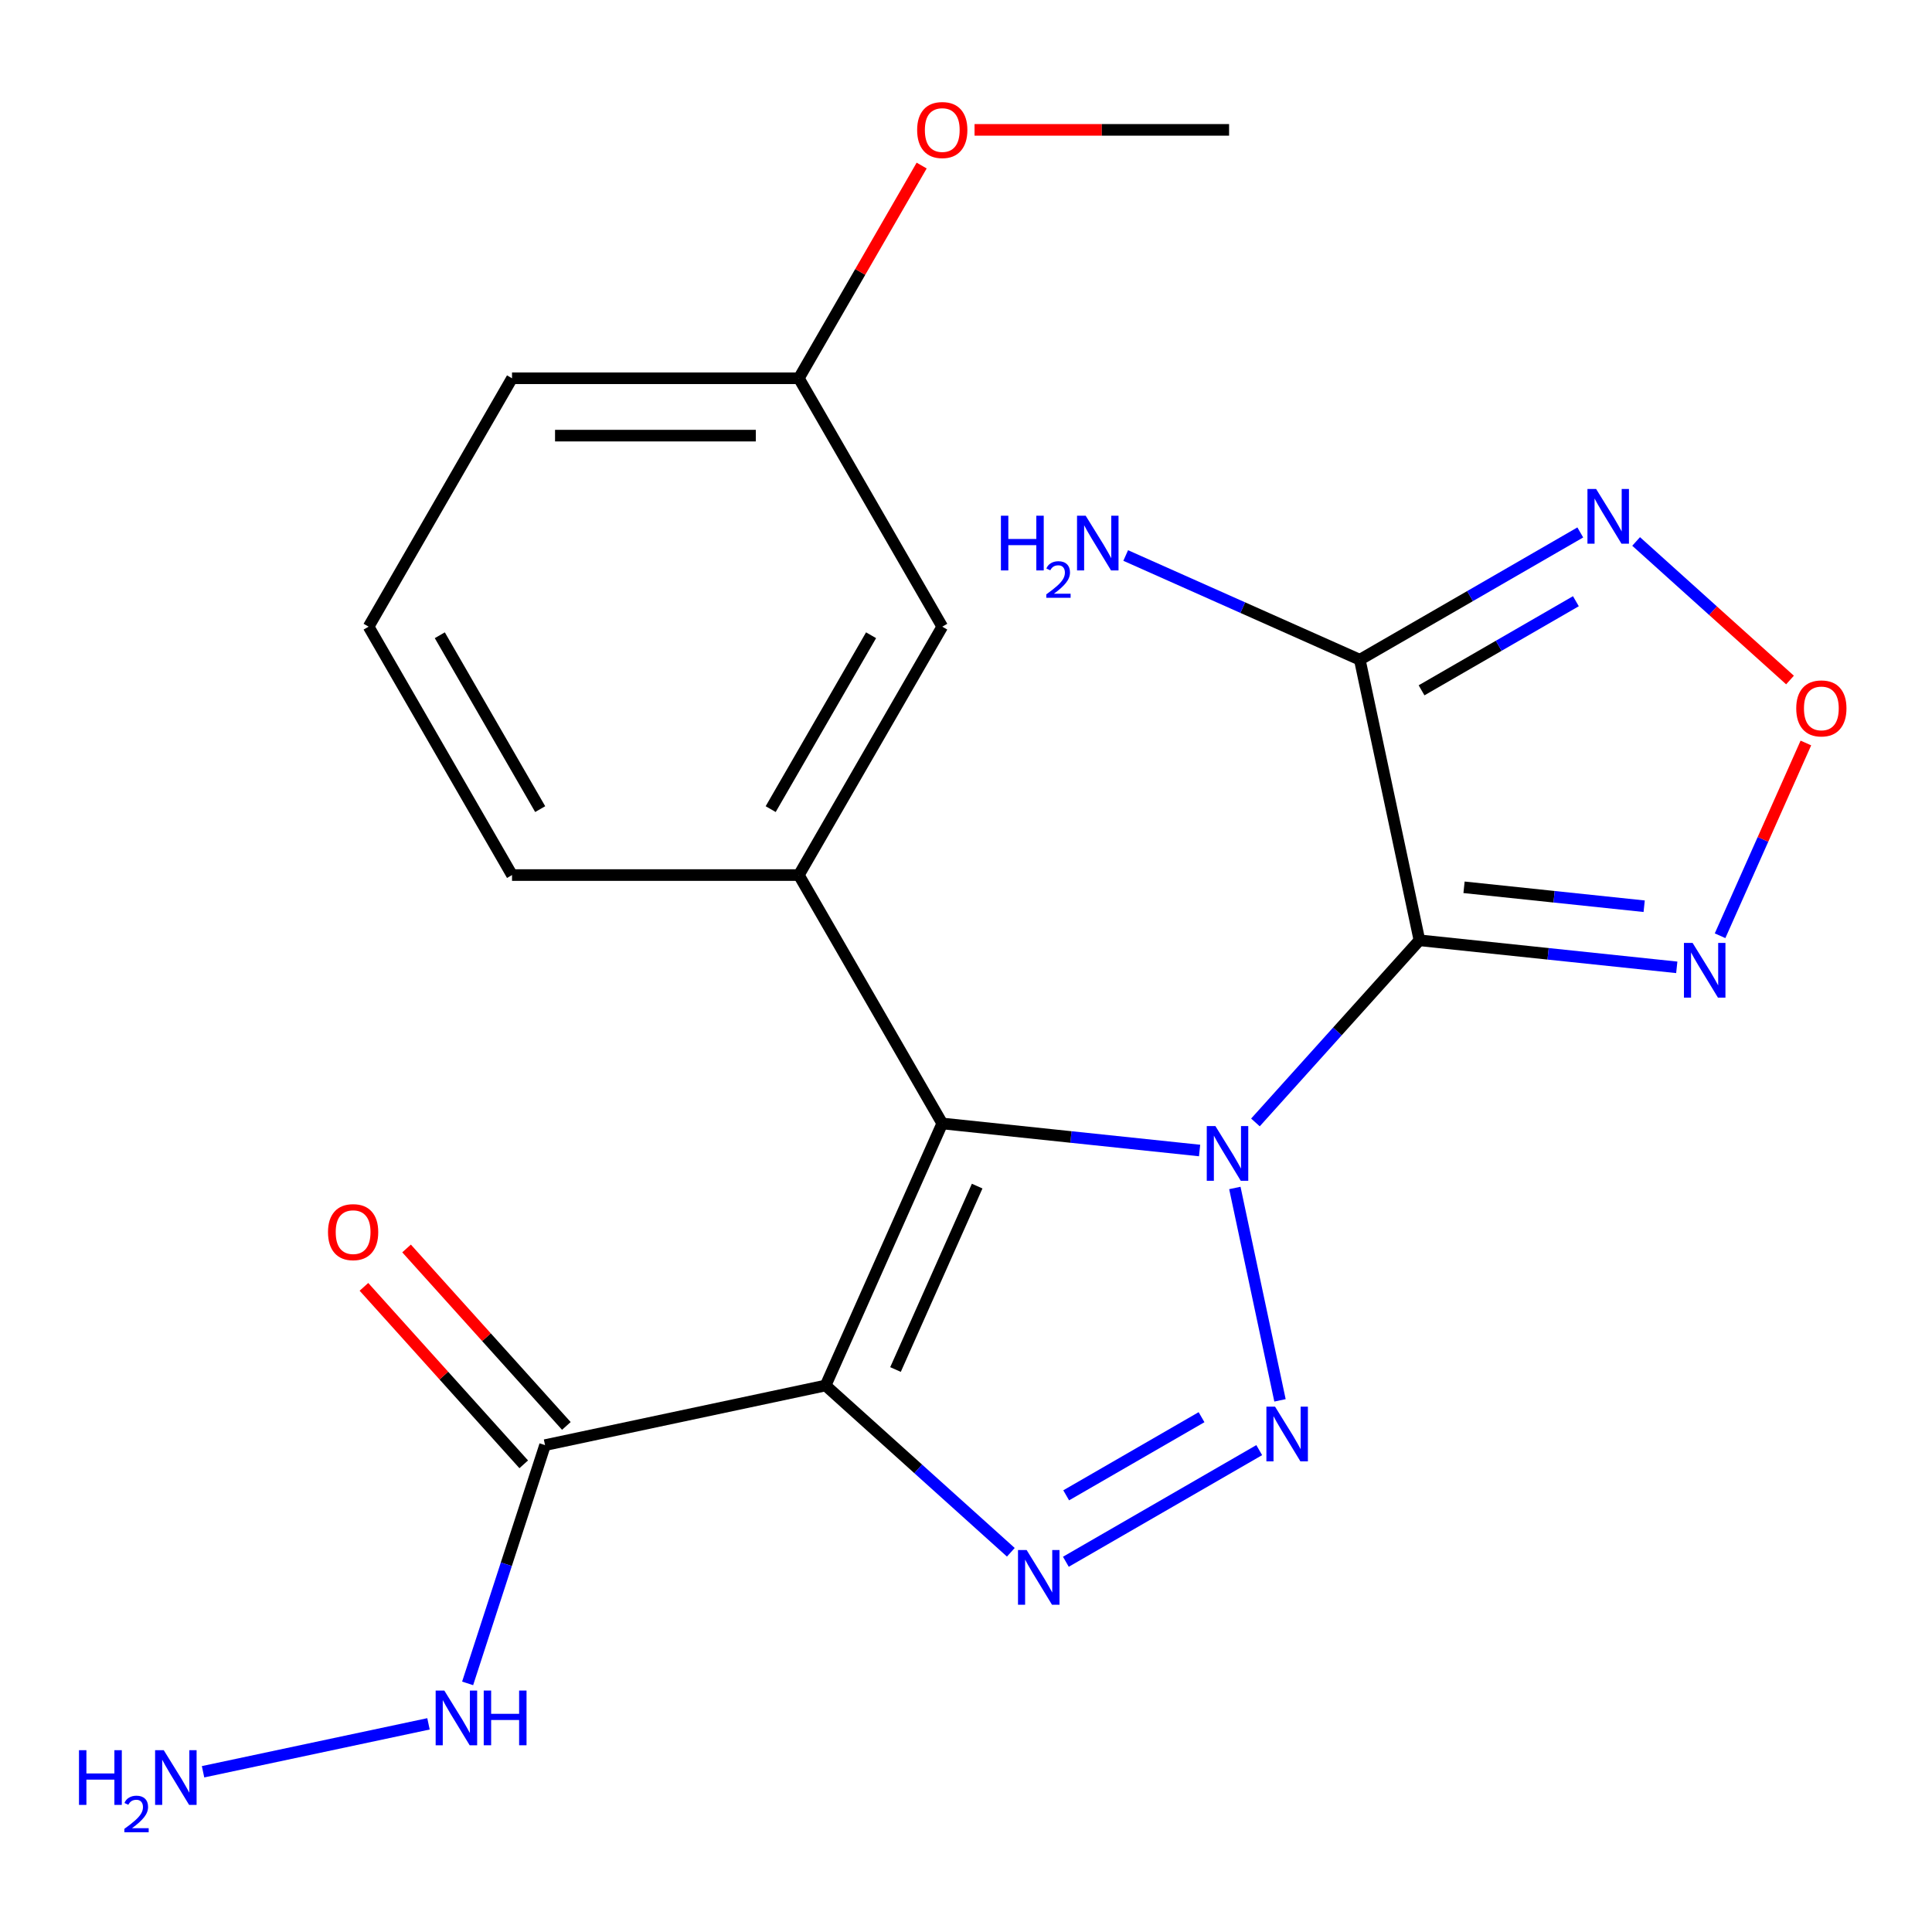 <?xml version='1.0' encoding='iso-8859-1'?>
<svg version='1.1' baseProfile='full'
              xmlns='http://www.w3.org/2000/svg'
                      xmlns:rdkit='http://www.rdkit.org/xml'
                      xmlns:xlink='http://www.w3.org/1999/xlink'
                  xml:space='preserve'
width='1000px' height='1000px' viewBox='0 0 1000 1000'>
<!-- END OF HEADER -->
<rect style='opacity:1.0;fill:#FFFFFF;stroke:none' width='1000' height='1000' x='0' y='0'> </rect>
<path class='bond-0' d='M 649.811,580.971 L 692.255,533.832' style='fill:none;fill-rule:evenodd;stroke:#0000FF;stroke-width:6px;stroke-linecap:butt;stroke-linejoin:miter;stroke-opacity:1' />
<path class='bond-0' d='M 692.255,533.832 L 734.699,486.693' style='fill:none;fill-rule:evenodd;stroke:#000000;stroke-width:6px;stroke-linecap:butt;stroke-linejoin:miter;stroke-opacity:1' />
<path class='bond-1' d='M 620.908,595.502 L 554.31,588.502' style='fill:none;fill-rule:evenodd;stroke:#0000FF;stroke-width:6px;stroke-linecap:butt;stroke-linejoin:miter;stroke-opacity:1' />
<path class='bond-1' d='M 554.31,588.502 L 487.712,581.502' style='fill:none;fill-rule:evenodd;stroke:#000000;stroke-width:6px;stroke-linecap:butt;stroke-linejoin:miter;stroke-opacity:1' />
<path class='bond-2' d='M 639.158,614.892 L 662.524,724.822' style='fill:none;fill-rule:evenodd;stroke:#0000FF;stroke-width:6px;stroke-linecap:butt;stroke-linejoin:miter;stroke-opacity:1' />
<path class='bond-5' d='M 734.699,486.693 L 703.832,341.477' style='fill:none;fill-rule:evenodd;stroke:#000000;stroke-width:6px;stroke-linecap:butt;stroke-linejoin:miter;stroke-opacity:1' />
<path class='bond-6' d='M 734.699,486.693 L 801.297,493.693' style='fill:none;fill-rule:evenodd;stroke:#000000;stroke-width:6px;stroke-linecap:butt;stroke-linejoin:miter;stroke-opacity:1' />
<path class='bond-6' d='M 801.297,493.693 L 867.894,500.693' style='fill:none;fill-rule:evenodd;stroke:#0000FF;stroke-width:6px;stroke-linecap:butt;stroke-linejoin:miter;stroke-opacity:1' />
<path class='bond-6' d='M 757.782,459.264 L 804.4,464.163' style='fill:none;fill-rule:evenodd;stroke:#000000;stroke-width:6px;stroke-linecap:butt;stroke-linejoin:miter;stroke-opacity:1' />
<path class='bond-6' d='M 804.4,464.163 L 851.019,469.063' style='fill:none;fill-rule:evenodd;stroke:#0000FF;stroke-width:6px;stroke-linecap:butt;stroke-linejoin:miter;stroke-opacity:1' />
<path class='bond-3' d='M 487.712,581.502 L 427.328,717.128' style='fill:none;fill-rule:evenodd;stroke:#000000;stroke-width:6px;stroke-linecap:butt;stroke-linejoin:miter;stroke-opacity:1' />
<path class='bond-3' d='M 505.78,613.923 L 463.511,708.861' style='fill:none;fill-rule:evenodd;stroke:#000000;stroke-width:6px;stroke-linecap:butt;stroke-linejoin:miter;stroke-opacity:1' />
<path class='bond-10' d='M 487.712,581.502 L 413.482,452.932' style='fill:none;fill-rule:evenodd;stroke:#000000;stroke-width:6px;stroke-linecap:butt;stroke-linejoin:miter;stroke-opacity:1' />
<path class='bond-4' d='M 651.775,750.58 L 551.69,808.364' style='fill:none;fill-rule:evenodd;stroke:#0000FF;stroke-width:6px;stroke-linecap:butt;stroke-linejoin:miter;stroke-opacity:1' />
<path class='bond-4' d='M 621.916,733.534 L 551.857,773.982' style='fill:none;fill-rule:evenodd;stroke:#0000FF;stroke-width:6px;stroke-linecap:butt;stroke-linejoin:miter;stroke-opacity:1' />
<path class='bond-8' d='M 427.328,717.128 L 282.112,747.994' style='fill:none;fill-rule:evenodd;stroke:#000000;stroke-width:6px;stroke-linecap:butt;stroke-linejoin:miter;stroke-opacity:1' />
<path class='bond-22' d='M 427.328,717.128 L 475.266,760.291' style='fill:none;fill-rule:evenodd;stroke:#000000;stroke-width:6px;stroke-linecap:butt;stroke-linejoin:miter;stroke-opacity:1' />
<path class='bond-22' d='M 475.266,760.291 L 523.204,803.455' style='fill:none;fill-rule:evenodd;stroke:#0000FF;stroke-width:6px;stroke-linecap:butt;stroke-linejoin:miter;stroke-opacity:1' />
<path class='bond-7' d='M 703.832,341.477 L 760.892,308.534' style='fill:none;fill-rule:evenodd;stroke:#000000;stroke-width:6px;stroke-linecap:butt;stroke-linejoin:miter;stroke-opacity:1' />
<path class='bond-7' d='M 760.892,308.534 L 817.951,275.59' style='fill:none;fill-rule:evenodd;stroke:#0000FF;stroke-width:6px;stroke-linecap:butt;stroke-linejoin:miter;stroke-opacity:1' />
<path class='bond-7' d='M 735.796,357.308 L 775.738,334.248' style='fill:none;fill-rule:evenodd;stroke:#000000;stroke-width:6px;stroke-linecap:butt;stroke-linejoin:miter;stroke-opacity:1' />
<path class='bond-7' d='M 775.738,334.248 L 815.679,311.188' style='fill:none;fill-rule:evenodd;stroke:#0000FF;stroke-width:6px;stroke-linecap:butt;stroke-linejoin:miter;stroke-opacity:1' />
<path class='bond-14' d='M 703.832,341.477 L 643.245,314.502' style='fill:none;fill-rule:evenodd;stroke:#000000;stroke-width:6px;stroke-linecap:butt;stroke-linejoin:miter;stroke-opacity:1' />
<path class='bond-14' d='M 643.245,314.502 L 582.658,287.527' style='fill:none;fill-rule:evenodd;stroke:#0000FF;stroke-width:6px;stroke-linecap:butt;stroke-linejoin:miter;stroke-opacity:1' />
<path class='bond-9' d='M 890.303,484.34 L 912.513,434.454' style='fill:none;fill-rule:evenodd;stroke:#0000FF;stroke-width:6px;stroke-linecap:butt;stroke-linejoin:miter;stroke-opacity:1' />
<path class='bond-9' d='M 912.513,434.454 L 934.724,384.569' style='fill:none;fill-rule:evenodd;stroke:#FF0000;stroke-width:6px;stroke-linecap:butt;stroke-linejoin:miter;stroke-opacity:1' />
<path class='bond-23' d='M 846.854,280.259 L 886.679,316.118' style='fill:none;fill-rule:evenodd;stroke:#0000FF;stroke-width:6px;stroke-linecap:butt;stroke-linejoin:miter;stroke-opacity:1' />
<path class='bond-23' d='M 886.679,316.118 L 926.505,351.977' style='fill:none;fill-rule:evenodd;stroke:#FF0000;stroke-width:6px;stroke-linecap:butt;stroke-linejoin:miter;stroke-opacity:1' />
<path class='bond-12' d='M 293.145,738.06 L 251.791,692.132' style='fill:none;fill-rule:evenodd;stroke:#000000;stroke-width:6px;stroke-linecap:butt;stroke-linejoin:miter;stroke-opacity:1' />
<path class='bond-12' d='M 251.791,692.132 L 210.437,646.204' style='fill:none;fill-rule:evenodd;stroke:#FF0000;stroke-width:6px;stroke-linecap:butt;stroke-linejoin:miter;stroke-opacity:1' />
<path class='bond-12' d='M 271.079,757.928 L 229.726,712' style='fill:none;fill-rule:evenodd;stroke:#000000;stroke-width:6px;stroke-linecap:butt;stroke-linejoin:miter;stroke-opacity:1' />
<path class='bond-12' d='M 229.726,712 L 188.372,666.072' style='fill:none;fill-rule:evenodd;stroke:#FF0000;stroke-width:6px;stroke-linecap:butt;stroke-linejoin:miter;stroke-opacity:1' />
<path class='bond-13' d='M 282.112,747.994 L 262.077,809.655' style='fill:none;fill-rule:evenodd;stroke:#000000;stroke-width:6px;stroke-linecap:butt;stroke-linejoin:miter;stroke-opacity:1' />
<path class='bond-13' d='M 262.077,809.655 L 242.042,871.317' style='fill:none;fill-rule:evenodd;stroke:#0000FF;stroke-width:6px;stroke-linecap:butt;stroke-linejoin:miter;stroke-opacity:1' />
<path class='bond-11' d='M 413.482,452.932 L 487.712,324.362' style='fill:none;fill-rule:evenodd;stroke:#000000;stroke-width:6px;stroke-linecap:butt;stroke-linejoin:miter;stroke-opacity:1' />
<path class='bond-11' d='M 398.903,418.8 L 450.864,328.801' style='fill:none;fill-rule:evenodd;stroke:#000000;stroke-width:6px;stroke-linecap:butt;stroke-linejoin:miter;stroke-opacity:1' />
<path class='bond-17' d='M 413.482,452.932 L 265.022,452.932' style='fill:none;fill-rule:evenodd;stroke:#000000;stroke-width:6px;stroke-linecap:butt;stroke-linejoin:miter;stroke-opacity:1' />
<path class='bond-15' d='M 487.712,324.362 L 413.482,195.791' style='fill:none;fill-rule:evenodd;stroke:#000000;stroke-width:6px;stroke-linecap:butt;stroke-linejoin:miter;stroke-opacity:1' />
<path class='bond-16' d='M 221.784,892.26 L 105.101,917.062' style='fill:none;fill-rule:evenodd;stroke:#0000FF;stroke-width:6px;stroke-linecap:butt;stroke-linejoin:miter;stroke-opacity:1' />
<path class='bond-18' d='M 413.482,195.791 L 445.265,140.742' style='fill:none;fill-rule:evenodd;stroke:#000000;stroke-width:6px;stroke-linecap:butt;stroke-linejoin:miter;stroke-opacity:1' />
<path class='bond-18' d='M 445.265,140.742 L 477.048,85.692' style='fill:none;fill-rule:evenodd;stroke:#FF0000;stroke-width:6px;stroke-linecap:butt;stroke-linejoin:miter;stroke-opacity:1' />
<path class='bond-24' d='M 413.482,195.791 L 265.022,195.791' style='fill:none;fill-rule:evenodd;stroke:#000000;stroke-width:6px;stroke-linecap:butt;stroke-linejoin:miter;stroke-opacity:1' />
<path class='bond-24' d='M 391.213,225.483 L 287.291,225.483' style='fill:none;fill-rule:evenodd;stroke:#000000;stroke-width:6px;stroke-linecap:butt;stroke-linejoin:miter;stroke-opacity:1' />
<path class='bond-19' d='M 265.022,452.932 L 190.792,324.362' style='fill:none;fill-rule:evenodd;stroke:#000000;stroke-width:6px;stroke-linecap:butt;stroke-linejoin:miter;stroke-opacity:1' />
<path class='bond-19' d='M 279.602,418.8 L 227.64,328.801' style='fill:none;fill-rule:evenodd;stroke:#000000;stroke-width:6px;stroke-linecap:butt;stroke-linejoin:miter;stroke-opacity:1' />
<path class='bond-21' d='M 504.424,67.221 L 570.298,67.221' style='fill:none;fill-rule:evenodd;stroke:#FF0000;stroke-width:6px;stroke-linecap:butt;stroke-linejoin:miter;stroke-opacity:1' />
<path class='bond-21' d='M 570.298,67.221 L 636.173,67.221' style='fill:none;fill-rule:evenodd;stroke:#000000;stroke-width:6px;stroke-linecap:butt;stroke-linejoin:miter;stroke-opacity:1' />
<path class='bond-20' d='M 190.792,324.362 L 265.022,195.791' style='fill:none;fill-rule:evenodd;stroke:#000000;stroke-width:6px;stroke-linecap:butt;stroke-linejoin:miter;stroke-opacity:1' />
<path  class='atom-0' d='M 629.099 582.861
L 638.379 597.861
Q 639.299 599.341, 640.779 602.021
Q 642.259 604.701, 642.339 604.861
L 642.339 582.861
L 646.099 582.861
L 646.099 611.181
L 642.219 611.181
L 632.259 594.781
Q 631.099 592.861, 629.859 590.661
Q 628.659 588.461, 628.299 587.781
L 628.299 611.181
L 624.619 611.181
L 624.619 582.861
L 629.099 582.861
' fill='#0000FF'/>
<path  class='atom-3' d='M 659.966 728.077
L 669.246 743.077
Q 670.166 744.557, 671.646 747.237
Q 673.126 749.917, 673.206 750.077
L 673.206 728.077
L 676.966 728.077
L 676.966 756.397
L 673.086 756.397
L 663.126 739.997
Q 661.966 738.077, 660.726 735.877
Q 659.526 733.677, 659.166 732.997
L 659.166 756.397
L 655.486 756.397
L 655.486 728.077
L 659.966 728.077
' fill='#0000FF'/>
<path  class='atom-5' d='M 531.396 802.307
L 540.676 817.307
Q 541.596 818.787, 543.076 821.467
Q 544.556 824.147, 544.636 824.307
L 544.636 802.307
L 548.396 802.307
L 548.396 830.627
L 544.516 830.627
L 534.556 814.227
Q 533.396 812.307, 532.156 810.107
Q 530.956 807.907, 530.596 807.227
L 530.596 830.627
L 526.916 830.627
L 526.916 802.307
L 531.396 802.307
' fill='#0000FF'/>
<path  class='atom-7' d='M 876.086 488.051
L 885.366 503.051
Q 886.286 504.531, 887.766 507.211
Q 889.246 509.891, 889.326 510.051
L 889.326 488.051
L 893.086 488.051
L 893.086 516.371
L 889.206 516.371
L 879.246 499.971
Q 878.086 498.051, 876.846 495.851
Q 875.646 493.651, 875.286 492.971
L 875.286 516.371
L 871.606 516.371
L 871.606 488.051
L 876.086 488.051
' fill='#0000FF'/>
<path  class='atom-8' d='M 826.143 253.087
L 835.423 268.087
Q 836.343 269.567, 837.823 272.247
Q 839.303 274.927, 839.383 275.087
L 839.383 253.087
L 843.143 253.087
L 843.143 281.407
L 839.263 281.407
L 829.303 265.007
Q 828.143 263.087, 826.903 260.887
Q 825.703 258.687, 825.343 258.007
L 825.343 281.407
L 821.663 281.407
L 821.663 253.087
L 826.143 253.087
' fill='#0000FF'/>
<path  class='atom-10' d='M 929.73 366.666
Q 929.73 359.866, 933.09 356.066
Q 936.45 352.266, 942.73 352.266
Q 949.01 352.266, 952.37 356.066
Q 955.73 359.866, 955.73 366.666
Q 955.73 373.546, 952.33 377.466
Q 948.93 381.346, 942.73 381.346
Q 936.49 381.346, 933.09 377.466
Q 929.73 373.586, 929.73 366.666
M 942.73 378.146
Q 947.05 378.146, 949.37 375.266
Q 951.73 372.346, 951.73 366.666
Q 951.73 361.106, 949.37 358.306
Q 947.05 355.466, 942.73 355.466
Q 938.41 355.466, 936.05 358.266
Q 933.73 361.066, 933.73 366.666
Q 933.73 372.386, 936.05 375.266
Q 938.41 378.146, 942.73 378.146
' fill='#FF0000'/>
<path  class='atom-13' d='M 169.773 637.747
Q 169.773 630.947, 173.133 627.147
Q 176.493 623.347, 182.773 623.347
Q 189.053 623.347, 192.413 627.147
Q 195.773 630.947, 195.773 637.747
Q 195.773 644.627, 192.373 648.547
Q 188.973 652.427, 182.773 652.427
Q 176.533 652.427, 173.133 648.547
Q 169.773 644.667, 169.773 637.747
M 182.773 649.227
Q 187.093 649.227, 189.413 646.347
Q 191.773 643.427, 191.773 637.747
Q 191.773 632.187, 189.413 629.387
Q 187.093 626.547, 182.773 626.547
Q 178.453 626.547, 176.093 629.347
Q 173.773 632.147, 173.773 637.747
Q 173.773 643.467, 176.093 646.347
Q 178.453 649.227, 182.773 649.227
' fill='#FF0000'/>
<path  class='atom-14' d='M 229.975 875.028
L 239.255 890.028
Q 240.175 891.508, 241.655 894.188
Q 243.135 896.868, 243.215 897.028
L 243.215 875.028
L 246.975 875.028
L 246.975 903.348
L 243.095 903.348
L 233.135 886.948
Q 231.975 885.028, 230.735 882.828
Q 229.535 880.628, 229.175 879.948
L 229.175 903.348
L 225.495 903.348
L 225.495 875.028
L 229.975 875.028
' fill='#0000FF'/>
<path  class='atom-14' d='M 250.375 875.028
L 254.215 875.028
L 254.215 887.068
L 268.695 887.068
L 268.695 875.028
L 272.535 875.028
L 272.535 903.348
L 268.695 903.348
L 268.695 890.268
L 254.215 890.268
L 254.215 903.348
L 250.375 903.348
L 250.375 875.028
' fill='#0000FF'/>
<path  class='atom-15' d='M 518.074 266.933
L 521.914 266.933
L 521.914 278.973
L 536.394 278.973
L 536.394 266.933
L 540.234 266.933
L 540.234 295.253
L 536.394 295.253
L 536.394 282.173
L 521.914 282.173
L 521.914 295.253
L 518.074 295.253
L 518.074 266.933
' fill='#0000FF'/>
<path  class='atom-15' d='M 541.607 294.259
Q 542.293 292.49, 543.93 291.514
Q 545.567 290.51, 547.837 290.51
Q 550.662 290.51, 552.246 292.042
Q 553.83 293.573, 553.83 296.292
Q 553.83 299.064, 551.771 301.651
Q 549.738 304.238, 545.514 307.301
L 554.147 307.301
L 554.147 309.413
L 541.554 309.413
L 541.554 307.644
Q 545.039 305.162, 547.098 303.314
Q 549.184 301.466, 550.187 299.803
Q 551.19 298.14, 551.19 296.424
Q 551.19 294.629, 550.293 293.626
Q 549.395 292.622, 547.837 292.622
Q 546.333 292.622, 545.329 293.23
Q 544.326 293.837, 543.613 295.183
L 541.607 294.259
' fill='#0000FF'/>
<path  class='atom-15' d='M 561.947 266.933
L 571.227 281.933
Q 572.147 283.413, 573.627 286.093
Q 575.107 288.773, 575.187 288.933
L 575.187 266.933
L 578.947 266.933
L 578.947 295.253
L 575.067 295.253
L 565.107 278.853
Q 563.947 276.933, 562.707 274.733
Q 561.507 272.533, 561.147 271.853
L 561.147 295.253
L 557.467 295.253
L 557.467 266.933
L 561.947 266.933
' fill='#0000FF'/>
<path  class='atom-17' d='M 40.886 905.895
L 44.727 905.895
L 44.727 917.935
L 59.206 917.935
L 59.206 905.895
L 63.047 905.895
L 63.047 934.215
L 59.206 934.215
L 59.206 921.135
L 44.727 921.135
L 44.727 934.215
L 40.886 934.215
L 40.886 905.895
' fill='#0000FF'/>
<path  class='atom-17' d='M 64.419 933.221
Q 65.106 931.453, 66.743 930.476
Q 68.379 929.473, 70.65 929.473
Q 73.475 929.473, 75.058 931.004
Q 76.642 932.535, 76.642 935.254
Q 76.642 938.026, 74.583 940.613
Q 72.55 943.201, 68.326 946.263
L 76.959 946.263
L 76.959 948.375
L 64.367 948.375
L 64.367 946.606
Q 67.851 944.125, 69.91 942.277
Q 71.996 940.429, 72.999 938.765
Q 74.002 937.102, 74.002 935.386
Q 74.002 933.591, 73.105 932.588
Q 72.207 931.585, 70.65 931.585
Q 69.145 931.585, 68.142 932.192
Q 67.138 932.799, 66.426 934.145
L 64.419 933.221
' fill='#0000FF'/>
<path  class='atom-17' d='M 84.759 905.895
L 94.039 920.895
Q 94.959 922.375, 96.439 925.055
Q 97.919 927.735, 97.999 927.895
L 97.999 905.895
L 101.759 905.895
L 101.759 934.215
L 97.879 934.215
L 87.919 917.815
Q 86.759 915.895, 85.519 913.695
Q 84.319 911.495, 83.959 910.815
L 83.959 934.215
L 80.279 934.215
L 80.279 905.895
L 84.759 905.895
' fill='#0000FF'/>
<path  class='atom-19' d='M 474.712 67.301
Q 474.712 60.501, 478.072 56.701
Q 481.432 52.901, 487.712 52.901
Q 493.992 52.901, 497.352 56.701
Q 500.712 60.501, 500.712 67.301
Q 500.712 74.181, 497.312 78.101
Q 493.912 81.981, 487.712 81.981
Q 481.472 81.981, 478.072 78.101
Q 474.712 74.221, 474.712 67.301
M 487.712 78.781
Q 492.032 78.781, 494.352 75.901
Q 496.712 72.981, 496.712 67.301
Q 496.712 61.741, 494.352 58.941
Q 492.032 56.101, 487.712 56.101
Q 483.392 56.101, 481.032 58.901
Q 478.712 61.701, 478.712 67.301
Q 478.712 73.021, 481.032 75.901
Q 483.392 78.781, 487.712 78.781
' fill='#FF0000'/>
</svg>
